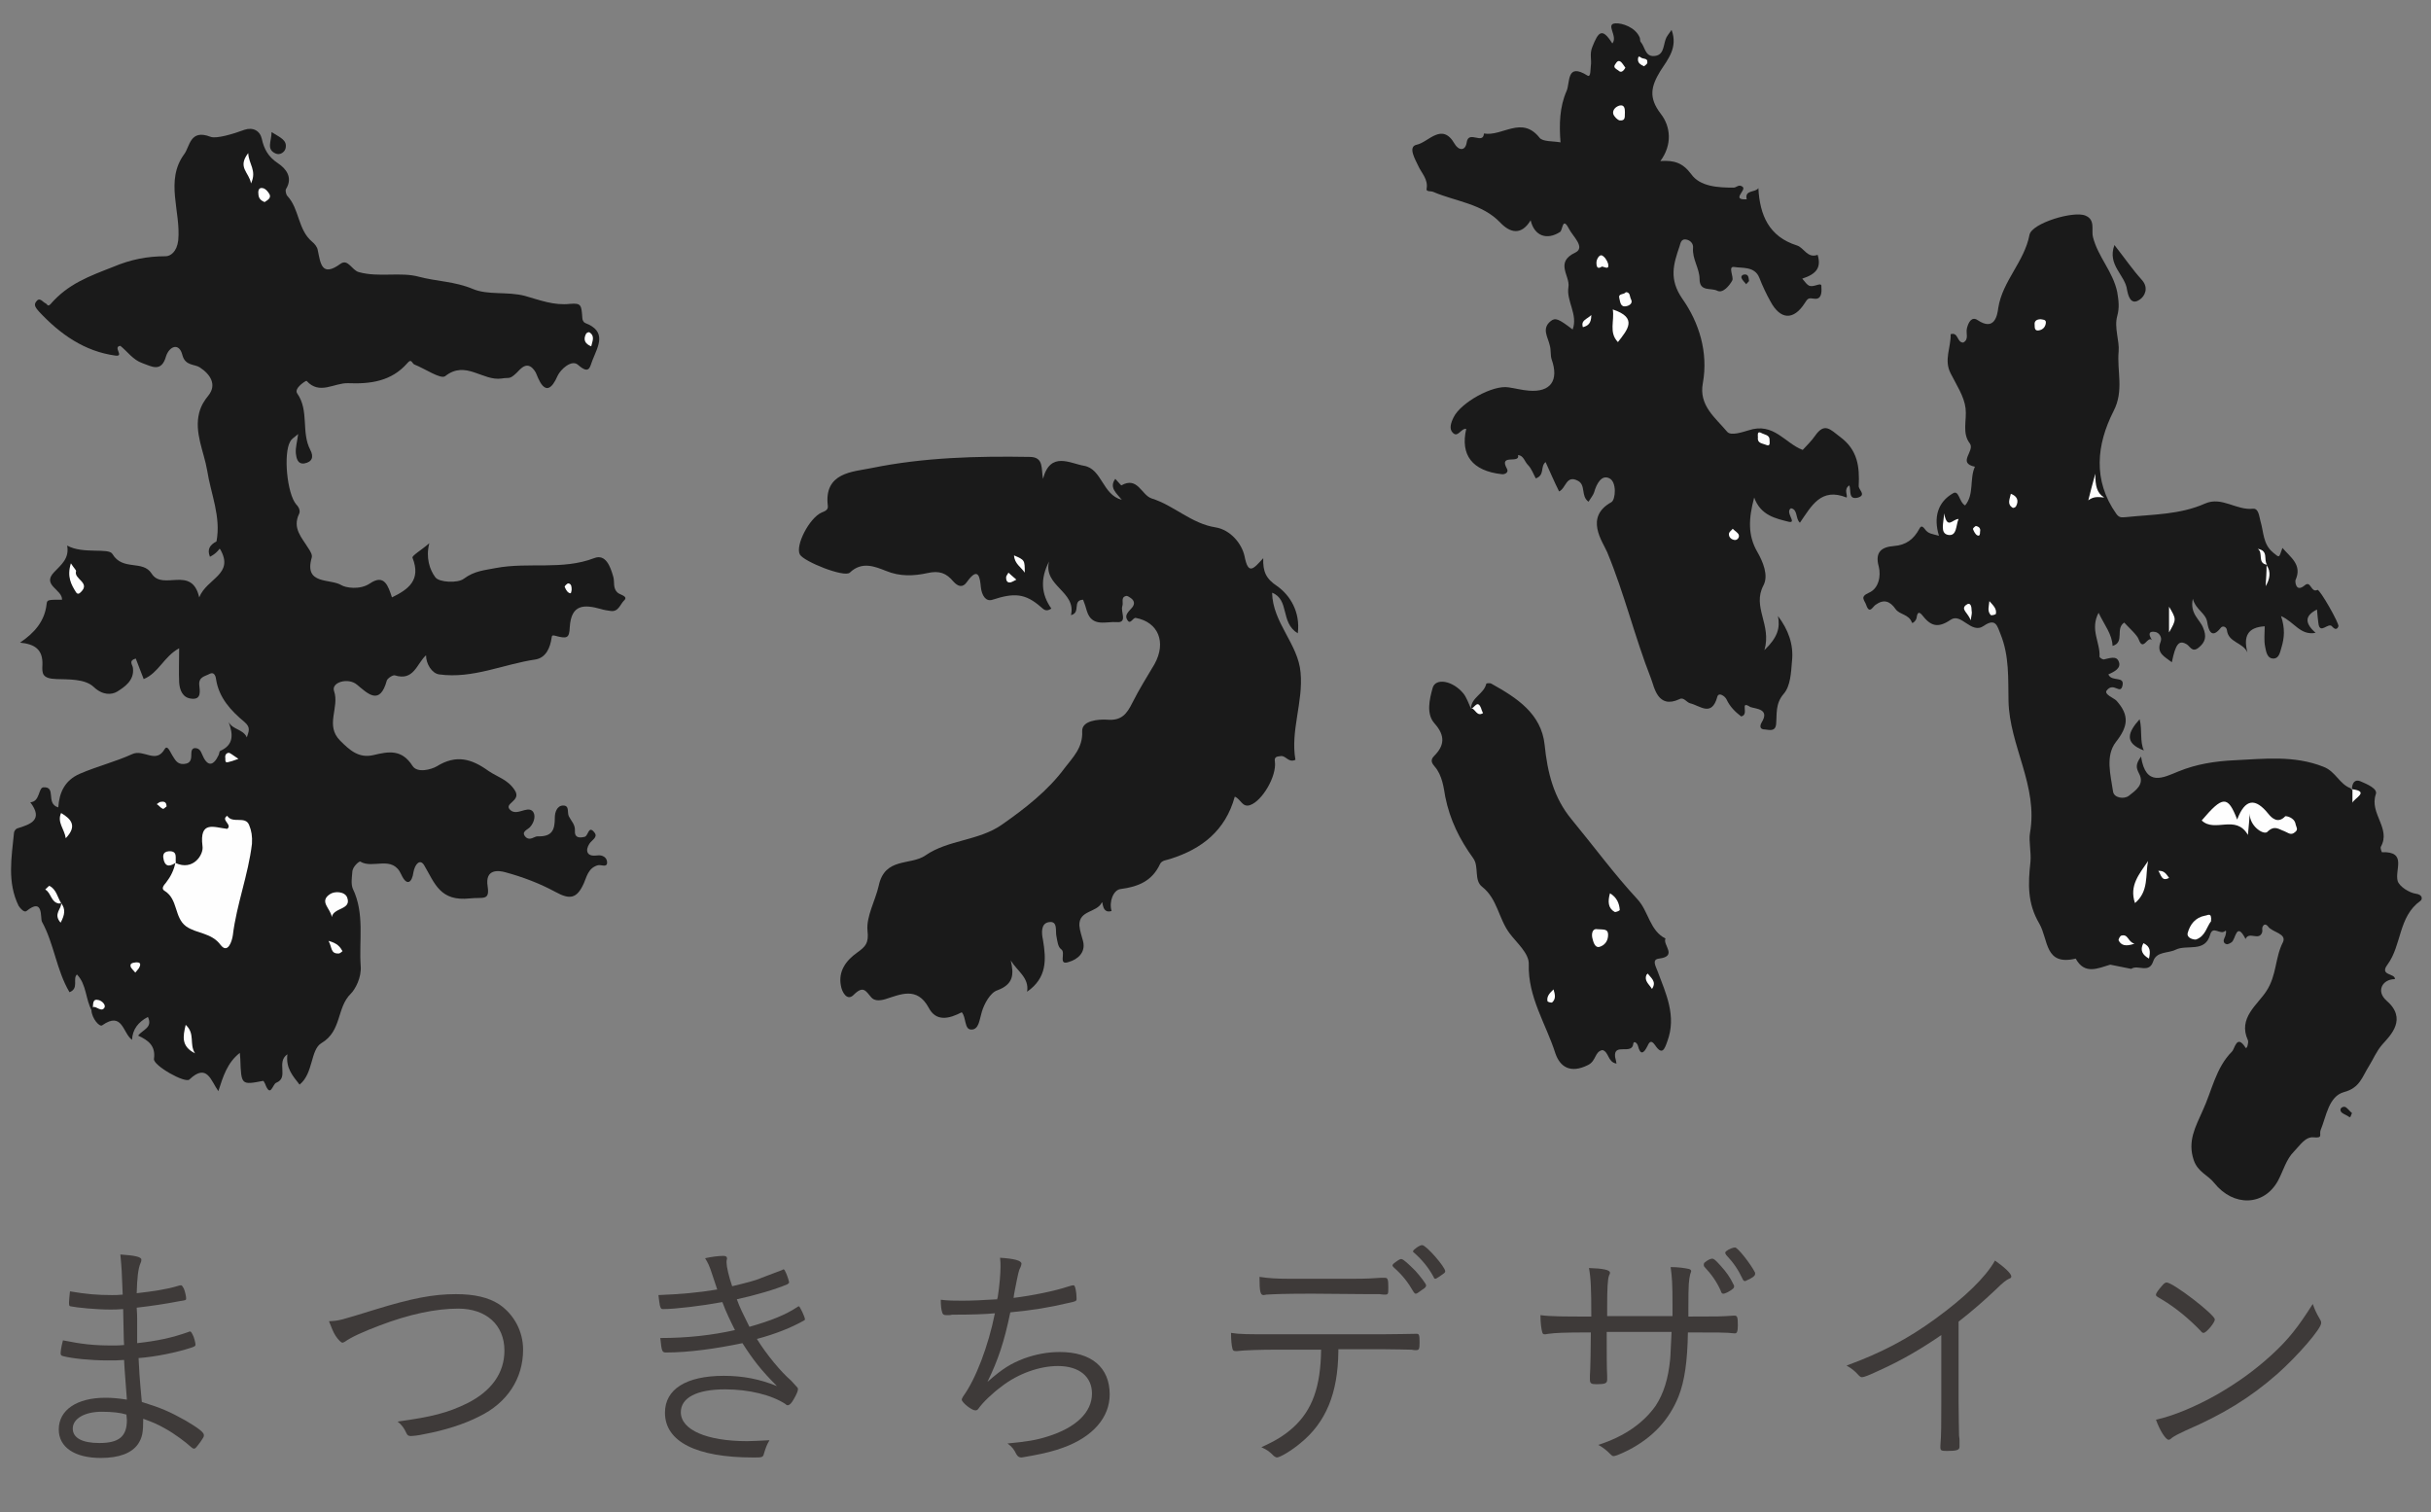 <svg xmlns="http://www.w3.org/2000/svg" xmlns:xlink="http://www.w3.org/1999/xlink" width="1000" zoomAndPan="magnify" viewBox="0 0 750 466.5" height="622" preserveAspectRatio="xMidYMid meet" version="1.2"><rect x="0" y="0" width="750" height="466.5" fill="#808080" stroke="none"/><g id="e6c3c6d24d"><path style=" stroke:none;fill-rule:nonzero;fill:#3e3a39;fill-opacity:1;" d="M 37.133 387.047 C 41.453 387.336 43.613 387.766 43.613 388.629 C 43.613 388.918 43.613 389.207 43.324 389.781 C 42.605 391.512 42.316 394.246 42.172 398.996 C 47.211 398.422 51.098 397.848 54.555 396.84 C 55.418 396.551 55.707 396.551 55.852 396.551 C 56.137 396.551 56.281 396.84 56.715 397.559 C 57.145 398.566 57.434 400.148 57.434 400.582 C 57.434 401.156 57.289 401.156 55.418 401.445 C 50.957 402.309 47.066 402.887 42.172 403.461 C 42.316 405.047 42.316 406.34 42.316 407.062 C 42.316 408.355 42.316 410.805 42.316 414.406 C 48.652 413.684 52.828 412.82 58.152 410.949 C 58.441 410.805 58.441 410.805 58.586 410.805 C 58.875 410.805 59.02 410.949 59.449 411.812 C 59.883 412.531 60.312 414.406 60.312 414.836 C 60.312 415.27 60.168 415.414 58.875 415.844 C 54.41 417.285 48.219 418.582 42.75 419.012 C 42.895 422.035 43.035 425.059 43.758 432.547 C 49.805 434.418 52.395 435.57 57.289 438.305 C 61.176 440.609 62.906 441.906 62.906 442.77 C 62.906 443.348 62.762 443.488 61.898 444.785 C 60.602 446.516 60.312 446.945 59.883 446.945 C 59.594 446.945 59.305 446.801 59.02 446.516 C 57.289 444.93 53.836 442.34 50.957 440.754 C 48.652 439.457 47.355 438.883 44.188 437.73 C 44.188 442.051 43.902 443.488 42.605 445.508 C 40.59 448.387 36.703 449.824 31.086 449.824 C 23.023 449.824 18.129 446.516 18.129 441.043 C 18.129 434.996 23.746 431.25 32.527 431.25 C 34.543 431.25 36.27 431.395 39.148 431.828 C 38.719 425.637 38.43 423.043 38.285 419.59 C 36.703 419.73 35.117 419.73 33.246 419.73 C 27.918 419.73 22.449 419.156 19.57 418.438 C 18.848 418.293 18.707 418.004 18.707 417.574 C 18.707 416.996 18.848 415.699 19.426 413.539 C 25.184 414.691 28.785 415.125 34.543 415.125 C 36.125 415.125 36.988 415.125 38.285 414.98 C 38.141 413.254 38.141 409.508 37.996 403.895 C 36.125 404.039 35.117 404.039 33.965 404.039 C 29.793 404.039 23.746 403.461 21.73 403.031 C 21.297 402.887 21.297 402.742 21.297 401.734 C 21.297 401.016 21.441 400.004 21.586 398.422 C 26.625 399.285 30.078 399.574 34.543 399.574 C 35.551 399.574 36.414 399.574 37.855 399.43 C 37.566 391.941 37.566 391.656 37.133 387.047 Z M 31.375 435.57 C 26.047 435.57 22.449 437.73 22.449 440.754 C 22.449 443.633 25.328 445.219 30.656 445.219 C 36.703 445.219 39.148 443.203 39.148 438.164 C 39.148 437.875 39.004 436.434 39.004 436.434 C 37.133 435.859 34.688 435.57 31.375 435.57 Z M 31.375 435.57 "/><path style=" stroke:none;fill-rule:nonzero;fill:#3e3a39;fill-opacity:1;" d="M 115.742 404.039 C 126.973 400.582 133.598 399.285 140.652 399.285 C 146.41 399.285 150.73 400.293 154.043 402.453 C 158.648 405.621 161.383 410.805 161.383 416.422 C 161.383 425.348 156.488 432.836 147.852 437.012 C 143.098 439.457 137.051 441.332 130.863 442.48 C 128.988 442.914 127.262 443.059 126.688 443.059 C 125.965 443.059 125.68 442.77 125.391 442.195 C 124.672 440.609 123.949 439.602 122.656 438.594 C 133.309 437.156 138.203 435.859 144.105 432.98 C 151.594 429.234 155.625 423.621 155.625 416.707 C 155.625 408.789 150.012 403.75 141.371 403.75 C 134.461 403.75 126.254 405.477 117.184 408.934 C 111.855 410.949 108.402 412.531 106.387 413.973 C 106.098 414.117 105.809 414.262 105.664 414.262 C 105.234 414.262 104.371 413.398 103.508 412.102 C 102.785 410.949 102.355 409.797 101.492 407.637 C 104.801 407.492 104.945 407.348 115.742 404.039 Z M 115.742 404.039 "/><path style=" stroke:none;fill-rule:nonzero;fill:#3e3a39;fill-opacity:1;" d="M 245.609 427.652 C 246.043 428.082 246.184 428.227 246.184 428.66 C 246.184 429.09 245.754 430.242 244.891 431.684 C 244.168 432.98 243.594 433.555 243.02 433.555 C 242.875 433.555 242.586 433.555 242.441 433.266 C 238.121 430.387 231.066 428.66 223.727 428.66 C 214.941 428.66 210.047 431.25 210.047 435.715 C 210.047 441.188 218.109 444.641 230.492 444.641 C 232.363 444.641 234.09 444.496 237.402 444.355 C 236.539 445.793 236.25 446.656 235.676 448.531 C 235.387 449.68 235.098 449.68 232.363 449.68 C 214.797 449.68 205.152 444.785 205.152 435.859 C 205.152 428.66 211.633 424.484 223.293 424.484 C 229.195 424.484 234.379 425.492 239.707 427.652 C 234.812 422.754 232.363 419.59 229.051 414.406 C 220.844 416.133 212.352 417.285 205.586 417.285 C 204.289 417.285 204.145 417.141 203.711 412.82 C 212.062 412.82 219.695 411.957 226.75 410.371 C 225.453 407.781 224.012 404.902 222.859 401.734 C 216.672 402.887 208.32 403.895 204.578 403.895 C 204 403.895 203.855 403.75 203.57 402.742 C 203.426 401.879 203.281 400.871 203.137 399.574 C 210.047 399.285 215.23 398.855 221.277 397.848 C 220.988 396.98 220.703 396.117 219.836 393.527 C 218.828 390.359 218.398 389.637 217.535 388.199 C 219.551 387.766 221.566 387.48 223.148 387.48 C 224.012 387.48 224.301 387.766 224.301 388.344 C 224.301 388.488 224.156 388.773 224.156 389.062 C 224.156 389.496 224.156 389.496 224.156 389.637 C 224.156 390.789 224.875 393.957 225.883 396.84 C 230.059 395.828 233.082 395.109 234.957 394.246 L 241.434 391.797 C 241.434 391.656 241.578 391.656 241.723 391.656 C 242.012 391.656 242.152 391.941 242.586 392.949 C 243.02 393.957 243.449 395.398 243.449 395.688 C 243.449 395.832 243.16 396.117 242.875 396.262 C 239.129 397.848 233.227 399.574 227.324 400.871 C 228.188 403.316 229.34 405.621 231.211 409.363 C 237.836 407.492 242.441 405.621 245.898 403.316 C 246.328 403.031 246.328 403.031 246.473 403.031 C 246.762 403.031 248.344 406.34 248.344 407.062 C 248.344 407.207 248.199 407.348 247.914 407.492 C 244.027 409.652 239.418 411.523 233.516 413.109 C 236.539 418.004 241.004 423.332 244.027 425.922 Z M 245.609 427.652 "/><path style=" stroke:none;fill-rule:nonzero;fill:#3e3a39;fill-opacity:1;" d="M 304.641 426.355 C 309.391 422.18 311.836 420.738 315.867 419.156 C 319.469 417.859 323.066 417.141 326.953 417.141 C 336.746 417.141 342.359 421.891 342.359 430.242 C 342.359 437.297 337.176 443.348 327.961 446.656 C 325.227 447.664 322.348 448.387 318.461 449.105 C 315.867 449.539 315.438 449.68 315.148 449.68 C 314.43 449.68 313.996 449.395 313.566 448.672 C 312.844 447.234 312.27 446.371 310.828 445.363 C 316.734 444.785 319.613 444.355 323.211 443.203 C 331.992 440.465 336.891 435.715 336.891 429.957 C 336.891 424.773 333 421.461 326.379 421.461 C 320.766 421.461 314.141 423.762 308.957 427.797 C 306.223 429.812 303.199 432.691 301.902 434.562 C 301.617 434.996 301.328 435.141 300.895 435.141 C 299.742 435.141 296.719 432.691 296.719 431.828 C 296.719 431.539 296.863 431.395 297.152 430.82 C 301.039 425.492 304.926 415.27 306.941 405.188 C 303.918 405.477 300.031 405.621 293.695 405.621 C 293.266 405.766 292.832 405.766 292.402 405.766 C 292.258 405.766 292.113 405.766 291.969 405.766 C 291.105 405.766 290.816 405.477 290.672 404.902 C 290.387 404.039 290.242 402.742 290.242 401.016 C 292.547 401.301 294.562 401.301 296.863 401.301 C 299.887 401.301 302.91 401.156 307.664 400.871 C 307.664 400.582 307.664 400.582 307.805 400.293 C 308.383 396.695 308.672 392.949 308.672 390.789 C 308.672 389.781 308.672 389.352 308.527 388.055 C 312.988 388.344 315.148 388.918 315.148 389.926 C 315.148 390.215 315.004 390.504 314.859 390.934 C 314.285 391.941 314.141 392.805 313.133 397.848 C 312.844 399.141 312.844 399.574 312.703 400.438 C 318.605 399.719 325.516 398.277 329.402 396.98 C 330.699 396.551 330.988 396.551 331.273 396.551 C 331.707 396.551 332.137 398.711 332.137 400.582 C 332.137 401.445 332.137 401.445 329.547 402.023 C 323.355 403.461 319.035 404.18 311.695 404.902 C 309.82 413.973 307.949 419.59 304.641 426.355 Z M 304.641 426.355 "/><path style=" stroke:none;fill-rule:nonzero;fill:#3e3a39;fill-opacity:1;" d="M 392.895 416.422 C 389.582 416.422 383.68 416.562 381.664 416.852 C 381.52 416.852 381.234 416.852 381.234 416.852 C 380.656 416.852 380.371 416.707 380.227 416.133 C 379.938 414.98 379.793 413.398 379.793 411.238 C 382.387 411.668 384.977 411.668 392.75 411.668 L 426.008 411.668 C 430.473 411.668 435.512 411.523 436.664 411.523 C 436.809 411.523 436.953 411.523 437.094 411.523 C 437.816 411.523 437.961 411.957 437.961 414.117 C 437.961 416.277 437.816 416.562 436.809 416.562 C 436.52 416.562 436.086 416.562 435.512 416.422 C 434.215 416.422 430.473 416.277 426.441 416.277 L 412.906 416.277 C 412.906 416.562 412.906 416.562 412.906 416.996 C 412.766 429.957 409.02 438.883 401.246 445.219 C 398.512 447.523 394.91 449.68 393.902 449.68 C 393.758 449.68 393.473 449.539 393.039 449.25 C 391.598 447.809 391.023 447.379 389.152 446.512 C 393.902 444.355 396.352 442.77 399.086 440.32 C 404.844 434.996 407.438 427.938 407.582 416.422 Z M 422.266 399.285 C 421.402 399.285 407.148 399.141 404.844 399.141 C 396.496 399.141 393.039 399.285 390.734 399.43 C 390.016 399.574 389.871 399.574 389.871 399.574 C 388.863 399.574 388.574 398.711 388.574 393.957 C 391.457 394.391 393.902 394.535 397.504 394.535 L 418.09 394.535 C 421.258 394.535 424.426 394.391 425.867 394.246 C 426.73 394.246 427.16 394.246 427.305 394.246 C 428.168 394.246 428.312 394.824 428.312 397.27 C 428.312 399.285 428.312 399.43 427.16 399.43 C 427.016 399.43 426.73 399.43 425.578 399.285 Z M 430.039 389.781 C 430.184 389.641 430.473 389.496 430.617 389.352 C 431.625 388.629 432.055 388.344 432.488 388.488 C 433.062 388.629 434.504 389.926 436.664 392.086 C 438.102 393.672 439.977 396.117 439.977 396.551 C 439.977 396.98 439.832 397.27 438.68 397.988 C 437.527 398.855 437.094 399.141 436.809 399.141 C 436.52 399.141 436.375 398.996 436.086 398.566 C 434.359 395.543 432.633 393.383 430.039 391.078 C 429.754 390.789 429.609 390.648 429.609 390.359 C 429.609 390.215 429.754 390.07 430.039 389.781 Z M 438.824 384.168 C 440.117 384.312 445.879 390.934 445.879 392.23 C 445.879 392.664 445.59 392.805 444.148 393.812 C 443.285 394.391 443 394.535 442.855 394.535 C 442.566 394.535 442.422 394.391 442.277 393.957 C 440.695 391.078 438.824 388.773 436.23 386.473 C 435.945 386.328 435.945 386.184 435.945 386.039 C 435.945 385.605 438.102 384.023 438.824 384.168 Z M 438.824 384.168 "/><path style=" stroke:none;fill-rule:nonzero;fill:#3e3a39;fill-opacity:1;" d="M 515.992 406.055 C 515.992 404.902 515.992 404.039 515.992 402.453 C 515.992 396.117 515.852 394.102 515.418 390.934 C 517.723 390.934 519.738 391.223 521.031 391.512 C 521.609 391.656 521.754 391.941 521.754 392.23 C 521.754 392.375 521.609 392.664 521.465 393.094 C 521.031 394.965 520.891 396.117 520.891 403.316 L 520.891 406.195 C 530.68 406.195 530.68 406.195 534.855 405.91 C 534.855 405.91 535 405.91 535.141 405.91 C 536.008 405.91 536.148 406.484 536.148 408.934 C 536.148 410.805 535.863 411.379 535.285 411.379 C 535.141 411.379 535 411.379 535 411.379 C 532.695 411.094 529.961 411.094 520.746 411.094 C 520.602 420.02 519.738 426.066 517.867 430.82 C 514.984 438.02 509.945 443.488 502.461 447.379 C 500.445 448.387 498.43 449.25 497.852 449.25 C 497.422 449.25 497.277 449.105 496.844 448.672 C 495.691 447.523 494.684 446.656 493.102 445.793 C 501.164 443.203 507.066 439.027 510.809 433.699 C 513.258 429.953 514.699 425.348 515.273 419.301 C 515.418 417.859 515.418 415.844 515.707 410.949 C 512.684 410.949 509.66 410.949 505.34 410.949 C 500.73 410.949 497.566 410.949 495.691 410.949 C 495.691 417.43 495.691 421.891 495.836 424.484 C 495.836 424.914 495.836 425.348 495.836 425.637 C 495.836 426.789 495.262 427.074 492.527 427.074 C 490.797 427.074 490.512 426.789 490.512 425.492 C 490.512 425.203 490.512 424.914 490.512 424.34 C 490.652 423.332 490.797 414.547 490.797 411.094 C 482.016 411.094 480 411.238 477.695 411.523 C 476.977 411.668 476.688 411.668 476.543 411.668 C 476.113 411.668 475.969 411.523 475.824 411.094 C 475.535 410.086 475.25 408.211 475.25 405.766 C 478.418 406.195 482.449 406.195 490.941 406.195 C 490.941 397.414 490.797 394.391 490.223 391.223 C 494.543 391.367 496.699 391.797 496.699 392.664 C 496.699 392.949 496.699 392.949 496.414 393.527 C 495.98 394.68 495.836 397.703 495.836 403.027 L 495.836 404.758 C 495.836 405.047 495.836 405.477 495.836 406.055 Z M 535 396.84 C 535 396.98 535 397.27 534.711 397.559 C 533.703 398.422 532.262 399.141 531.688 399.141 C 531.254 399.141 531.109 398.996 530.824 398.133 C 529.672 395.543 528.086 393.238 525.785 390.789 C 525.641 390.504 525.641 390.359 525.641 390.215 C 525.641 390.07 525.641 389.926 525.785 389.637 C 526.793 388.773 527.656 388.344 528.23 388.344 C 528.809 388.344 529.238 388.773 530.824 390.504 C 532.551 392.375 533.848 394.246 534.711 396.117 C 535 396.551 535 396.695 535 396.84 Z M 541.477 393.094 C 541.477 393.672 540.469 394.391 538.742 395.109 C 538.598 395.254 538.453 395.254 538.309 395.254 C 538.023 395.254 537.734 394.965 537.59 394.535 C 536.293 391.797 534.855 389.637 532.551 387.191 C 532.262 386.758 532.262 386.613 532.262 386.473 C 532.262 386.328 532.406 386.184 532.551 386.039 C 533.414 385.32 534.711 384.887 535.285 384.887 C 536.148 384.887 540.18 390.07 541.477 392.664 C 541.477 392.805 541.477 392.949 541.477 393.094 Z M 541.477 393.094 "/><path style=" stroke:none;fill-rule:nonzero;fill:#3e3a39;fill-opacity:1;" d="M 599.066 411.812 C 593.02 415.988 586.684 419.73 579.918 422.754 C 576.605 424.34 575.023 424.914 574.449 424.914 C 574.16 424.914 573.871 424.773 573.441 424.34 C 572.289 423.043 571.426 422.324 569.695 421.316 C 580.352 417.43 588.559 413.109 597.051 406.918 C 605.977 400.438 612.602 394.102 615.48 388.918 C 618.359 390.934 620.52 392.949 620.52 393.812 C 620.52 394.102 620.375 394.391 619.801 394.535 C 618.934 394.965 617.926 395.688 615.91 397.703 C 611.449 401.879 609.145 403.895 604.25 407.781 L 604.25 432.402 C 604.25 436.723 604.395 441.043 604.395 442.914 C 604.539 443.777 604.539 444.211 604.539 444.355 C 604.539 445.074 604.539 445.504 604.539 445.648 C 604.539 445.938 604.539 446.227 604.539 446.371 C 604.539 447.379 603.676 447.664 600.652 447.664 C 598.922 447.664 598.637 447.523 598.637 446.516 C 598.637 446.371 598.637 446.227 598.637 446.082 C 598.922 442.77 598.922 439.027 598.922 432.547 L 598.922 411.812 Z M 599.066 411.812 "/><path style=" stroke:none;fill-rule:nonzero;fill:#3e3a39;fill-opacity:1;" d="M 679.836 411.238 C 679.551 411.238 679.262 411.094 678.973 410.66 C 675.66 407.207 671.484 403.605 666.879 400.871 C 665.152 399.863 665.152 399.863 665.152 399.43 C 665.152 398.996 665.871 397.988 667.023 396.695 C 667.598 395.973 668.031 395.688 668.461 395.688 C 670.621 395.828 683.293 405.621 683.293 407.062 C 683.438 407.926 680.699 411.238 679.836 411.238 Z M 715.832 407.207 C 716.117 407.637 716.117 407.926 716.117 408.215 C 716.117 409.941 708.918 418.293 702.586 423.906 C 694.234 431.25 685.738 436.434 674.367 441.332 C 672.207 442.34 671.055 442.914 670.047 443.633 C 669.613 444.066 669.328 444.211 669.039 444.211 C 668.176 444.211 666.305 441.332 665.152 438.02 C 670.477 436.867 677.391 433.988 684.012 430.242 C 690.492 426.5 695.816 422.613 700.855 418.004 C 706.039 413.254 709.062 409.363 713.527 402.309 C 714.102 403.895 714.391 404.758 715.832 407.207 Z M 715.832 407.207 "/><path style=" stroke:none;fill-rule:nonzero;fill:#1a1a1a;fill-opacity:1;" d="M 66.793 167.035 C 68.23 159.402 65.066 152.492 63.914 145.148 C 62.906 139.246 59.883 133.484 61.465 127.293 C 62.043 125.133 63.051 123.551 64.344 121.965 C 66.938 118.656 64.922 115.488 61.609 113.328 C 60.027 112.32 57.145 112.895 56.281 109.582 C 55.273 105.551 52.25 106.848 51.242 109.871 C 49.805 115.055 46.781 113.039 43.902 112.031 C 41.02 111.023 39.293 108.43 37.133 106.703 C 34.688 106.992 38.43 110.016 35.695 109.727 C 26.047 108.43 18.562 103.105 12.082 96.191 C 11.074 95.039 10.355 94.176 11.074 93.168 C 12.227 91.441 13.09 93.168 14.098 93.602 C 14.531 93.746 14.672 94.754 15.539 93.887 C 21.008 87.555 27.488 85.25 34.832 82.371 C 40.301 80.066 45.34 79.059 51.098 79.059 C 52.539 79.059 54.555 77.762 54.988 74.164 C 55.852 65.234 50.812 55.73 56.859 47.523 C 58.586 45.223 58.586 39.75 64.922 42.195 C 66.648 42.918 71.977 41.332 75.43 40.039 C 78.023 39.172 80.184 40.324 80.758 42.773 C 81.477 46.086 82.773 48.387 85.797 50.402 C 87.957 51.844 90.547 54.578 88.246 58.324 C 87.957 58.754 88.246 60.051 88.676 60.484 C 92.422 64.516 91.844 70.852 96.309 74.594 C 97.027 75.172 97.891 76.18 98.035 77.188 C 98.898 81.219 99.188 85.68 105.09 81.363 C 107.395 79.777 108.547 83.379 110.703 83.953 C 116.895 85.68 123.52 83.809 129.277 85.395 C 134.75 86.832 140.363 86.832 145.836 89.137 C 150.586 91.152 156.488 89.855 161.961 91.297 C 166.566 92.594 170.887 94.32 175.926 93.746 C 179.379 93.457 179.379 94.176 179.668 98.207 C 179.668 98.785 180.102 99.504 180.531 99.648 C 187.301 102.238 184.562 106.703 182.836 111.023 C 181.973 113.039 181.973 115.773 178.371 112.605 C 176.355 110.734 172.902 114.047 172.039 115.918 C 168.293 124.559 165.848 115.918 165.27 114.91 C 162.824 110.734 160.52 113.902 159.367 115.055 C 157.066 117.215 157.207 116.352 154.762 116.781 C 148.859 117.645 143.676 111.023 137.34 116.062 C 135.902 117.07 131.148 113.758 127.84 112.461 C 127.117 112.176 126.973 110.445 125.68 112.031 C 120.781 117.645 114.305 118.512 107.395 118.223 C 103.074 118.078 98.609 121.965 94.578 117.504 C 94.438 117.359 90.547 119.805 91.699 121.391 C 95.445 126.719 92.852 133.34 95.73 138.812 C 96.883 140.973 96.309 142.555 93.859 142.988 C 91.699 143.277 91.414 141.117 91.27 139.82 C 91.125 138.094 91.699 136.223 91.988 133.918 C 90.836 134.926 89.973 135.355 89.539 136.223 C 87.383 139.82 88.531 152.348 91.414 155.66 C 92.277 156.523 92.707 157.676 92.277 158.539 C 90.117 163.004 93.141 165.883 95.156 169.195 C 95.73 170.059 96.453 171.211 96.164 172.074 C 93.715 180.57 101.922 178.41 105.379 180.57 C 106.531 181.289 110.992 182.152 114.16 179.992 C 118.625 176.969 119.773 180.855 120.926 184.312 C 125.965 181.863 129.996 178.984 127.262 172.074 C 126.973 171.496 130.141 169.625 132.445 167.609 C 131.293 172.074 132.59 175.816 134.316 178.121 C 135.469 179.703 141.227 179.992 143.098 178.555 C 146.41 176.105 149.434 175.961 153.035 175.242 C 163.113 173.371 173.477 175.961 183.27 172.219 C 186.867 170.777 188.309 174.809 189.172 177.832 C 189.746 179.562 188.883 181.578 190.754 183.016 C 191.617 183.594 193.922 184.023 192.484 185.32 C 191.332 186.473 190.754 188.922 188.309 188.488 C 187.301 188.344 186.293 188.199 185.43 187.914 C 180.246 186.473 176.215 186.328 175.781 193.527 C 175.637 196.984 174.918 197.129 171.176 196.121 C 170.023 195.832 170.309 196.551 170.168 196.84 C 169.734 199.863 168.438 202.887 165.27 203.461 C 155.336 204.902 145.836 209.512 135.469 208.07 C 133.309 207.781 131.438 204.902 131.438 202.168 C 128.559 204.758 127.695 210.23 121.793 208.359 C 121.215 208.215 119.633 209.223 119.344 209.941 C 117.184 217.863 113.441 213.973 110.129 211.238 C 107.395 208.934 102.066 210.52 103.074 213.254 C 104.801 218.293 100.195 223.766 104.945 228.516 C 107.969 231.539 110.703 233.988 115.168 232.98 C 119.918 231.828 123.949 231.109 127.262 236.293 C 128.703 238.598 133.02 237.445 134.75 236.438 C 140.797 232.691 145.547 234.133 150.73 237.875 C 153.465 239.746 156.633 240.469 158.793 243.781 C 161.098 247.234 155.051 247.812 157.496 249.973 C 159.512 251.699 162.391 248.82 164.121 250.113 C 165.414 251.121 164.984 253.57 163.543 255.156 C 162.824 256.02 160.52 256.594 162.246 258.32 C 163.543 259.473 164.84 258.035 165.848 258.035 C 170.453 258.18 171.176 256.02 171.176 252.129 C 171.176 250.836 171.75 248.531 173.766 248.531 C 175.781 248.531 174.918 250.691 175.492 251.844 C 176.215 253.281 177.508 254.434 177.367 256.305 C 177.223 258.465 178.66 258.609 180.391 258.18 C 181.539 257.891 181.539 254.434 183.414 256.883 C 184.562 258.32 182.547 259.188 181.828 260.336 C 180.531 262.355 180.965 264.371 184.133 263.938 C 186.004 263.648 187.301 264.656 187.301 266.098 C 187.301 267.824 185.43 266.672 184.422 266.961 C 181.398 267.824 180.965 270.703 180.102 272.578 C 177.941 277.328 175.781 277.617 171.32 275.168 C 166.566 272.578 161.238 270.562 155.914 269.121 C 153.898 268.547 149.578 267.969 150.441 273.441 C 151.16 278.047 149.004 276.754 144.973 277.184 C 135.758 278.191 134.172 272.578 130.863 266.961 C 129.566 264.801 127.98 266.672 127.551 269.121 C 127.117 272.289 125.535 273.586 123.809 269.84 C 121.07 263.648 115.023 268.258 111.137 265.809 C 110.848 265.664 108.688 267.395 108.688 269.121 C 108.547 270.848 108.258 272.723 108.832 274.16 C 112.578 281.938 110.703 290.145 111.281 298.062 C 111.57 301.664 109.555 305.262 108.258 306.559 C 103.793 310.879 105.523 318.078 99.188 321.82 C 95.73 323.836 96.738 331.18 92.422 334.637 C 90.406 332.043 88.102 329.598 88.676 325.277 C 85.078 327.723 89.254 332.477 85.223 334.059 C 84.07 334.492 83.492 338.953 81.766 334.348 C 81.621 334.059 81.336 333.484 81.191 333.484 C 74.422 334.781 74.422 334.781 74.137 326.715 C 74.137 326.141 73.992 325.422 73.992 324.844 C 70.105 327.867 68.809 332.188 67.367 336.652 C 65.066 333.484 63.914 327.867 58.441 333.051 C 57.145 334.348 47.211 328.73 47.5 326.715 C 48.074 322.684 45.773 320.957 42.605 319.516 C 44.043 317.645 47.211 317.07 45.629 313.758 C 42.605 315.34 40.879 317.645 40.734 320.812 C 37.855 318.797 37.855 311.887 31.52 316.348 C 30.656 316.926 28.352 314.188 28.207 311.742 L 28.641 311.453 L 28.352 311.887 C 26.336 308.285 26.77 303.82 23.746 300.652 C 22.305 301.949 24.465 304.973 21.441 306.125 C 17.41 299.359 16.691 291.152 12.945 284.383 C 12.371 283.23 13.523 276.754 8.195 281.07 C 7.477 281.648 6.324 280.352 5.746 279.488 C 2.148 272.145 3.586 264.512 4.309 257.027 C 4.309 256.449 4.883 255.73 5.316 255.586 C 9.637 254.289 13.379 252.852 9.348 247.523 C 12.371 247.379 11.793 243.059 13.379 242.914 C 17.555 242.629 13.953 247.953 17.984 249.105 C 18.273 244.5 20 240.754 24.609 238.738 C 29.934 236.438 35.695 234.996 40.734 232.691 C 44.332 230.965 48.074 235.859 50.812 231.109 C 51.676 229.668 52.539 232.117 53.113 232.98 C 53.98 234.277 54.555 235.859 56.715 235.715 C 58.875 235.57 59.02 234.277 59.02 232.691 C 59.02 231.828 59.16 230.82 60.168 230.82 C 61.32 230.82 61.898 231.539 62.328 232.691 C 63.914 236.578 65.785 236.578 67.512 232.836 C 67.656 232.402 67.656 231.828 67.945 231.684 C 72.121 229.812 71.977 226.645 70.535 222.758 C 71.832 225.203 75 224.918 76.152 227.508 C 76.727 225.637 77.445 224.484 75.43 222.758 C 71.258 219.301 67.512 215.27 66.648 209.512 C 66.504 208.359 65.93 207.207 64.633 207.926 C 63.336 208.645 61.32 208.789 61.465 211.238 C 61.609 212.965 62.328 215.988 59.02 215.559 C 56.281 215.27 55.418 212.82 55.273 210.52 C 55.129 207.352 55.273 204.184 55.273 200.008 C 50.523 202.598 48.941 207.637 44.332 209.512 C 43.613 207.781 42.75 205.336 41.887 203.176 C 39.438 203.895 41.02 205.191 41.02 206.199 C 41.453 209.941 38.43 211.957 36.125 213.398 C 34.398 214.406 31.664 214.551 28.926 211.957 C 26.191 209.367 21.008 209.652 17.41 209.512 C 12.945 209.367 12.945 207.781 13.09 205.047 C 13.234 200.438 10.785 198.711 6.18 198.277 C 10.645 195.254 13.809 191.656 14.387 186.328 C 14.531 185.031 14.816 185.031 19.137 185.031 C 19.281 181.863 12.801 180.57 16.691 176.535 C 18.848 174.234 21.441 172.359 20.723 168.328 C 25.617 171.066 33.535 168.906 34.688 170.922 C 37.855 176.25 44.043 172.648 46.781 176.969 C 50.234 182.441 59.16 174.234 61.465 184.312 C 63.77 178.41 72.406 177.258 67.945 169.48 C 66.938 168.762 66.504 168.328 66.793 167.035 Z M 66.793 167.035 "/><path style=" stroke:none;fill-rule:nonzero;fill:#1a1a1a;fill-opacity:1;" d="M 725.621 243.492 C 725.621 241.621 726.484 240.324 728.211 241.043 C 730.227 241.906 733.684 243.348 732.965 245.074 C 730.949 250.98 737.715 255.586 734.547 261.203 C 734.258 261.633 734.836 262.93 734.836 262.93 C 742.754 262.641 738.723 268.402 739.73 271.855 C 740.305 273.586 743.328 275.457 745.344 275.746 C 747.504 276.031 747.359 277.473 746.785 277.906 C 739.875 282.801 741.027 291.582 736.562 297.629 C 733.973 301.086 739.012 300.223 738.867 302.094 C 734.98 302.094 732.965 305.84 736.273 308.719 C 742.754 314.332 737.57 319.371 734.98 322.254 C 733.109 324.414 732.242 326.715 730.805 329.02 C 728.789 332.188 728.066 335.645 723.172 336.938 C 718.422 338.234 717.703 344.426 715.973 348.602 C 715.398 350.043 716.84 351.195 713.816 350.906 C 711.223 350.617 709.496 353.496 707.77 355.227 C 705.32 357.672 704.457 361.129 702.871 364.152 C 698.555 372.215 689.051 372.359 683.148 365.016 C 681.277 362.57 678.109 361.707 676.812 357.961 C 674.797 352.059 677.391 347.594 679.547 342.699 C 682.43 336.508 683.582 329.453 688.621 324.414 C 689.484 323.547 690.059 318.941 692.793 323.262 C 693.227 323.836 693.801 321.531 693.516 320.957 C 690.348 314.047 696.539 310.012 699.273 305.695 C 702.441 300.797 701.863 295.473 704.312 290.719 C 705.609 287.984 701 287.695 699.707 285.824 C 699.129 285.105 698.41 284.961 697.977 286.113 C 697.832 286.688 698.121 287.266 697.832 287.84 C 696.824 290.289 693.801 287.266 692.793 289.711 C 689.914 284.098 689.77 289.855 688.477 290.719 C 688.043 291.008 687.324 291.438 686.891 291.297 C 685.883 291.008 685.883 290.145 686.316 289.281 C 686.746 288.559 687.035 286.688 686.461 287.266 C 684.875 288.559 682.715 285.391 681.852 288.414 C 680.27 294.031 674.652 291.297 671.199 293.023 C 668.895 294.176 665.297 293.457 664.289 296.621 C 662.992 300.512 659.535 297.488 657.52 298.926 L 651.043 297.629 C 647.156 298.781 643.125 300.797 640.387 295.758 C 630.742 298.062 632.039 290 629.156 284.961 C 625.414 278.625 625.703 272.578 626.422 265.953 C 626.711 262.93 625.848 259.473 626.277 257.027 C 628.871 242.484 619.941 230.102 619.656 216.277 C 619.512 209.367 619.941 202.457 617.207 195.688 C 616.199 193.238 615.77 190.504 612.023 193.098 C 608.137 195.832 605.113 188.922 601.801 191.223 C 597.77 193.961 595.613 193.098 593.02 189.785 C 591.723 188.199 591.438 189.641 591.293 190.648 C 591.148 191.512 589.996 192.52 589.852 192.09 C 588.988 189.496 585.965 189.641 584.812 187.914 C 583.086 185.465 581.215 184.746 578.621 186.617 C 577.758 187.191 576.75 189.641 575.742 186.617 C 575.168 185.031 573.727 184.168 576.605 182.871 C 579.629 181.578 580.352 177.688 579.629 174.809 C 578.336 170.203 580.637 168.762 584.238 168.473 C 588.125 168.188 590.43 166.312 592.156 163.148 C 592.59 162.281 593.02 162.141 593.883 163.289 C 594.891 164.73 596.188 164.73 598.203 165.305 C 596.477 159.691 597.77 154.938 602.523 152.203 C 604.395 151.051 604.395 154.938 606.266 155.945 C 609.145 152.492 607.562 147.738 609.289 143.996 C 603.676 142.844 609.434 139.102 607.707 136.797 C 605.258 133.629 606.84 129.598 606.41 125.996 C 605.977 122.254 603.531 118.656 601.801 115.199 C 599.645 111.023 601.945 107.137 601.801 103.105 C 604.25 102.383 603.676 105.695 605.691 105.695 C 607.562 104.688 606.41 102.816 606.84 101.23 C 607.273 99.504 608.281 97.488 610.152 98.785 C 615.336 102.238 616.199 97.344 616.488 95.039 C 617.785 86.688 624.551 80.785 626.133 72.434 C 626.855 68.836 639.812 64.945 643.41 66.531 C 646.578 67.828 645.141 71.137 645.715 73.156 C 647.297 79.348 651.906 83.809 653.203 90.145 C 653.633 92.738 653.922 94.895 653.203 97.488 C 652.195 101.09 653.922 105.121 653.633 108.43 C 653.059 114.48 655.359 120.527 652.051 126.863 C 646.867 137.086 645.57 148.172 652.914 158.539 C 653.777 159.691 654.352 159.691 655.938 159.547 C 664.145 158.684 672.492 158.828 680.27 155.371 C 685.453 153.066 689.914 157.531 695.098 156.957 C 696.824 156.812 696.969 159.258 697.402 160.844 C 698.41 164.156 698.121 167.898 701.289 170.488 C 703.305 172.074 703.016 172.363 704.168 169.051 C 706.617 171.93 710.359 174.234 708.199 178.984 C 708.055 179.273 708.199 183.016 711.078 180.57 C 712.949 178.984 712.949 183.016 714.965 182.008 C 715.688 181.723 721.734 192.375 721.445 193.238 C 720.871 194.68 720.004 193.816 719.574 193.383 C 718.422 191.656 715.688 196.121 715.254 192.23 C 715.109 191.082 714.965 189.785 714.824 188.055 C 710.504 190.215 711.512 192.664 714.391 195.254 C 709.641 196.121 707.91 191.945 703.738 190.074 C 705.031 193.961 704.746 196.84 703.879 199.719 C 703.449 201.16 703.16 203.031 701.578 203.176 C 699.418 203.32 699.129 201.016 698.84 199.574 C 698.41 197.559 698.699 195.398 698.699 193.238 C 693.371 193.527 692.074 196.406 693.371 201.305 C 691.93 198.137 687.469 198.281 687.035 194.391 C 686.891 193.383 685.738 192.953 685.164 193.672 C 682.141 197.559 681.277 193.961 680.988 192.09 C 680.555 189.062 677.531 188.344 676.523 184.746 C 675.516 189.352 678.684 191.082 679.691 193.672 C 680.844 196.406 680.414 198.137 678.254 199.863 C 676.238 201.449 675.66 199.289 674.508 198.711 C 672.207 197.414 671.199 198.711 670.047 204.328 C 667.887 202.598 665.152 201.59 666.59 197.992 C 667.168 196.551 666.016 195.113 664.863 194.969 C 661.406 194.391 664.43 198.137 664 197.559 C 662.559 195.832 661.266 201.305 659.824 197.273 C 659.391 195.977 656.945 193.816 655.359 192.09 C 652.48 193.961 655.648 198.137 651.762 199.289 C 651.617 195.688 649.312 192.953 647.441 189.062 C 644.707 194.246 648.02 198.281 647.73 202.598 C 647.73 202.887 648.594 203.465 649.027 203.465 C 650.609 203.176 652.914 202.168 653.633 204.039 C 654.641 206.199 652.051 207.352 650.465 208.07 C 651.473 210.52 655.648 208.359 654.785 211.672 C 654.066 214.406 652.051 210.23 649.891 213.109 C 649.172 214.262 652.195 215.414 652.914 216.133 C 657.09 220.742 656.512 224.199 652.77 228.949 C 649.457 233.27 651.188 239.172 651.906 244.211 C 652.195 246.227 655.359 246.66 656.801 245.508 C 658.816 243.922 661.695 242.051 659.969 238.738 C 659.105 237.012 658.672 236.004 660.543 233.414 C 661.984 242.914 667.453 239.891 672.062 238.02 C 677.676 235.715 683.438 234.852 689.34 234.562 C 698.555 234.133 707.77 232.98 716.84 236.582 C 720.582 238.02 721.734 241.906 725.188 243.203 C 725.621 243.922 725.043 242.773 725.477 243.637 C 726.051 243.922 725.91 243.781 725.621 243.492 Z M 725.621 243.492 "/><path style=" stroke:none;fill-rule:nonzero;fill:#1a1a1a;fill-opacity:1;" d="M 400.383 195.398 C 394.91 192.09 397.934 185.031 392.465 182.871 C 392.605 192.086 400.527 198.711 401.246 207.496 C 402.109 216.566 398.078 225.492 399.66 234.422 C 397.504 235.43 396.781 233.125 395.199 233.27 C 394.047 233.414 393.039 233.414 393.328 234.996 C 393.902 239.461 389.441 247.09 385.695 248.387 C 383.25 249.25 382.816 246.516 380.945 245.797 C 378.066 256.305 370.723 261.922 361.223 264.945 C 360.07 265.379 358.484 265.379 357.91 266.531 C 355.461 271.855 351.145 273.586 345.672 274.305 C 343.512 274.594 342.07 278.191 342.938 281.07 C 339.77 282.082 340.344 277.617 339.914 278.48 C 338.328 281.648 332.859 280.785 333 285.535 C 333.145 287.266 333.723 288.703 334.152 290.43 C 335.016 294.031 332.281 296.047 329.836 296.766 C 326.234 298.062 328.969 293.887 327.387 292.879 C 326.379 292.16 326.234 290.43 325.945 288.992 C 325.516 287.406 326.523 283.953 323.5 284.527 C 321.051 284.961 321.34 287.984 321.773 290 C 322.781 296.047 323.066 301.664 316.875 305.98 C 317.598 301.664 313.852 299.648 311.836 296.336 C 312.844 300.656 312.703 303.68 307.664 305.551 C 305.504 306.27 303.633 309.727 302.91 312.172 C 302.191 314.477 302.047 317.645 299.742 317.645 C 297.441 317.789 298.16 313.902 296.719 312.316 C 292.832 314.332 288.801 315.34 286.496 310.879 C 282.898 304.254 277.715 306.848 273.109 308.285 C 271.094 308.863 269.652 308.719 268.789 307.711 C 267.062 305.695 266.34 303.965 263.316 306.988 C 261.301 309.004 259.719 305.98 259.43 304.109 C 258.566 299.645 261.016 296.336 264.469 293.887 C 267.062 292.016 268.07 291.008 267.637 287.121 C 267.207 282.801 270.086 277.762 271.094 273.297 C 272.965 264.371 280.883 267.105 285.488 263.938 C 292.543 259.043 301.902 259.473 309.102 254.434 C 316.301 249.395 323.355 243.922 328.539 236.867 C 330.844 233.844 334.152 230.676 333.867 225.637 C 333.723 222.324 338.762 221.895 341.496 222.039 C 346.102 222.469 347.688 220.164 349.414 216.711 C 351.43 212.68 353.879 208.789 356.184 204.902 C 359.926 198.137 357.332 191.945 350.422 190.648 C 349.414 190.504 348.695 193.098 347.688 191.078 C 346.969 189.785 348.117 188.777 348.984 187.77 C 349.992 186.762 350.277 185.609 348.984 184.602 C 348.551 184.312 347.832 183.738 347.398 183.879 C 345.672 184.312 346.68 185.895 346.246 187.047 C 345.672 188.777 347.977 192.23 344.52 191.945 C 341.352 191.656 336.891 193.672 335.305 188.488 C 335.016 187.336 334.586 186.184 334.152 185.031 C 330.699 185.176 333.578 189.062 330.41 189.785 C 332.137 182.441 321.773 180.855 323.645 173.227 C 320.906 178.555 321.195 183.305 324.363 187.77 C 322.637 188.922 321.914 187.914 321.195 187.336 C 316.301 183.016 312.844 182.871 306.223 185.031 C 304.062 185.754 302.91 183.594 302.625 181.289 C 302.336 178.266 301.902 174.52 298.305 179.562 C 297.008 181.434 295.57 181 294.129 179.418 C 291.969 176.824 289.809 175.961 286.066 176.824 C 282.035 177.688 277.715 177.977 273.254 176.105 C 269.941 174.809 265.91 173.082 262.168 176.68 C 260.438 178.266 247.914 173.227 246.762 171.066 C 245.32 168.328 249.641 159.836 253.527 158.105 C 254.68 157.676 255.543 157.242 255.398 156.09 C 254.105 145.723 263.176 145.578 268.789 144.43 C 284.914 141.117 301.473 140.684 317.883 140.973 C 322.059 141.117 321.195 144.57 321.773 147.738 C 324.074 139.102 330.121 142.988 334.441 143.707 C 340.055 144.715 340.055 152.637 346.102 154.219 C 344.52 152.203 342.07 150.477 344.086 147.738 C 344.664 148.316 345.816 149.754 345.961 149.754 C 351 146.875 352.152 152.777 355.316 153.789 C 362.23 155.945 367.555 161.562 375.043 162.715 C 379.504 163.434 383.105 167.609 383.969 171.641 C 385.121 177.547 386.703 175.527 389.727 172.219 C 389.582 176.395 390.59 178.555 394.047 180.855 C 397.934 183.594 401.246 188.777 400.383 195.398 Z M 400.383 195.398 "/><path style=" stroke:none;fill-rule:nonzero;fill:#1a1a1a;fill-opacity:1;" d="M 537.156 221.031 C 535.285 219.59 533.703 218.004 532.695 215.848 C 532.262 214.84 530.246 213.398 529.816 214.98 C 528.086 221.316 524.488 217.719 521.465 216.996 C 520.312 216.711 519.449 214.98 518.152 215.703 C 511.387 218.871 510.379 211.957 509.371 209.367 C 504.332 196.551 501.164 183.16 495.836 170.348 C 494.398 167.035 488.781 159.547 497.133 154.938 C 498.43 154.219 498.859 148.746 496.559 147.598 C 494.109 146.301 492.527 149.324 491.805 151.914 C 491.52 152.781 490.797 153.645 490.078 154.797 C 487.629 153.066 489.359 149.613 486.766 148.316 C 483.168 146.445 483.168 150.621 481.008 151.629 C 479.566 148.746 478.273 145.723 476.832 142.555 C 475.105 143.996 476.688 146.586 473.809 147.598 C 473.09 146.301 472.512 144.57 471.363 143.422 C 470.355 142.414 470.066 140.539 468.34 140.395 C 469.059 143.277 462.293 139.82 464.883 144.57 C 465.602 145.723 464.309 146.445 463.301 146.301 C 454.23 145.293 450.484 140.395 452.355 132.332 C 450.773 132.047 449.766 135.211 448.18 133.484 C 447.031 132.332 447.605 130.461 448.469 128.734 C 450.629 124.27 460.562 118.652 465.457 119.52 C 467.473 119.805 469.633 120.383 471.648 120.527 C 478.418 121.102 481.008 117.359 478.703 110.879 C 478.273 109.582 478.559 108 478.129 106.559 C 477.551 103.969 475.535 101.375 478.418 99.07 C 479.855 97.922 480.863 98.352 485.184 101.664 C 486.91 97.055 483.168 92.879 483.887 88.562 C 484.465 85.105 479.566 80.93 486.047 77.906 C 489.215 76.32 485.184 72.867 484.031 70.562 C 482.016 66.676 482.16 70.996 481.297 71.57 C 477.266 74.164 473.379 72.867 472.227 67.969 C 469.348 72.723 465.891 71.859 462.867 68.691 C 457.254 62.789 449.191 62.211 442.133 59.188 C 441.414 58.898 439.977 59.188 440.117 58.324 C 440.695 55.301 438.535 53.43 437.527 51.125 C 436.664 49.254 434.215 45.219 437.094 44.645 C 440.695 43.926 444.871 37.59 448.758 44.355 C 449.91 46.371 452.07 46.805 452.5 43.926 C 453.078 40.035 457.539 44.789 457.828 41.188 C 463.441 42.195 469.488 35.574 474.961 42.484 C 475.969 43.781 479.137 43.492 481.441 43.926 C 481.008 38.309 481.152 32.98 483.312 28.086 C 484.465 25.496 483.168 19.16 489.789 23.336 C 490.797 23.91 490.652 21.461 490.797 20.312 C 491.086 18.438 490.367 16.711 491.23 14.551 C 493.102 9.801 494.254 8.359 497.422 13.398 C 499.293 11.238 495.117 7.352 498.43 7.207 C 500.301 7.062 504.621 8.359 505.914 11.672 C 506.059 12.105 505.914 12.68 506.203 12.969 C 507.5 14.406 507.5 17.43 510.234 17.289 C 513.258 17.145 513.113 14.406 513.836 12.246 C 514.121 11.238 514.844 10.52 515.707 9.223 C 517.723 14.695 514.555 18.297 512.25 21.895 C 509.371 26.645 508.508 30.102 512.395 35.141 C 515.418 39.027 515.992 44.645 512.25 49.684 C 516.57 49.395 519.16 50.262 521.754 53.715 C 524.488 57.605 530.102 57.891 534.855 57.891 C 535.719 57.891 536.438 56.738 537.59 57.605 C 539.031 58.613 533.848 61.777 538.887 61.492 C 538.164 58.469 541.621 59.477 542.484 58.035 C 542.918 66.242 545.652 73.012 554.434 75.746 C 556.594 76.465 557.602 79.777 560.77 78.625 C 561.922 82.512 560.48 84.527 556.02 85.969 C 558.035 88.418 558.035 88.703 560.914 87.84 C 562.066 87.555 561.922 88.129 561.922 88.562 C 562.066 90.289 561.922 92.449 559.762 92.16 C 557.891 91.871 557.746 92.016 556.738 93.602 C 553.285 98.93 549.25 98.641 546.227 93.023 C 544.934 90.719 543.781 88.273 542.773 85.68 C 541.332 82.082 537.445 82.801 535 82.371 C 532.984 82.082 535 85.539 534.422 86.547 C 533.559 88.129 531.543 90.578 529.816 89.711 C 527.945 88.703 524.344 90.145 524.344 86.113 C 524.344 82.801 522.039 79.922 522.328 76.465 C 522.473 75.172 521.465 74.02 520.023 73.875 C 518.586 73.73 518.441 75.172 518.152 76.035 C 516.281 81.504 514.844 86.113 519.016 92.16 C 524.199 99.504 527.078 108.719 525.352 118.223 C 524.055 125.133 529.238 128.879 532.84 133.195 C 533.992 134.637 537.879 133.195 539.461 132.766 C 547.238 130.172 550.691 136.797 556.164 138.812 C 557.316 137.516 558.898 136.078 560.051 134.348 C 562.93 130.316 564.656 132.477 567.68 134.781 C 573.152 138.812 573.727 143.996 573.441 149.898 C 573.297 151.051 575.887 152.637 573.297 153.5 C 570.129 154.363 571.137 151.34 570.559 149.754 C 568.688 150.906 570.129 152.922 569.695 153.5 C 561.777 150.332 558.898 156.09 555.301 161.273 C 553.859 159.98 554.723 157.242 552.562 156.812 C 550.547 157.961 554.578 161.562 551.844 160.988 C 547.957 159.98 543.207 159.113 541.191 153.5 C 539.461 159.98 539.172 165.164 542.199 170.348 C 543.926 173.371 545.652 177.547 544.07 180.57 C 540.469 187.336 546.66 192.664 544.355 200.582 C 548.387 196.695 549.254 193.816 548.531 190.07 C 551.699 194.246 553.426 198.855 552.852 204.039 C 552.562 207.496 552.418 211.672 550.262 214.117 C 547.668 217.141 548.246 220.309 547.957 223.477 C 547.668 225.781 545.941 225.203 544.5 225.062 C 543.062 225.062 542.773 224.195 543.492 222.902 C 546.086 218.727 541.766 218.727 540.039 218.148 C 536.438 215.848 539.895 220.598 537.156 221.031 Z M 537.156 221.031 "/><path style=" stroke:none;fill-rule:nonzero;fill:#1a1a1a;fill-opacity:1;" d="M 453.797 218.582 C 453.941 215.125 457.828 214.117 458.547 210.949 C 458.547 210.805 459.699 210.664 460.133 210.949 C 467.906 215.27 475.535 220.164 476.543 229.812 C 477.41 238.309 479.281 246.082 484.895 252.852 C 491.66 261.059 497.996 269.695 505.195 277.473 C 508.652 281.215 508.938 287.121 513.836 289.566 C 512.824 291.438 517.723 295.039 511.82 295.758 C 509.516 296.047 510.809 298.062 511.387 299.648 C 513.977 306.559 517.289 313.469 514.41 321.246 C 513.547 323.691 512.828 325.707 510.668 322.539 C 509.227 320.379 508.652 321.965 508.219 322.828 C 507.066 325.133 506.059 325.562 505.34 322.684 C 505.051 321.676 504.043 321.102 503.898 321.965 C 503.613 325.707 497.707 321.531 498.285 326.141 C 498.43 326.715 498.574 327.293 498.715 328.156 C 495.98 327.723 496.414 324.555 494.398 323.98 C 491.949 324.414 492.527 327.293 489.934 328.59 C 484.465 331.324 481.297 329.164 479.855 324.988 C 476.977 315.918 471.363 307.711 471.648 297.488 C 471.793 294.176 467.906 290.863 465.746 287.984 C 462.293 283.375 462.004 277.328 457.25 273.586 C 454.66 271.57 456.387 267.395 454.516 264.801 C 450.34 259.043 447.316 252.996 445.879 245.797 C 445.445 243.348 445.016 239.172 442.566 236.438 C 441.848 235.57 441.125 234.562 442.422 233.27 C 445.59 230.102 446.023 227.078 442.566 223.188 C 439.977 220.309 440.984 215.848 441.992 212.246 C 442.855 209.078 448.18 209.941 451.492 213.973 C 452.5 215.27 453.078 216.996 453.797 218.582 Z M 453.797 218.582 "/><path style=" stroke:none;fill-rule:nonzero;fill:#1a1a1a;fill-opacity:1;" d="M 652.336 75.602 C 655.504 79.633 657.953 83.234 660.832 86.402 C 662.992 88.848 661.695 91.441 660.113 92.449 C 657.234 94.465 656.512 90.863 656.227 89.426 C 655.648 84.816 650.035 81.793 652.336 75.602 Z M 652.336 75.602 "/><path style=" stroke:none;fill-rule:nonzero;fill:#1a1a1a;fill-opacity:1;" d="M 661.406 231.539 C 655.359 229.238 656.367 226.07 660.113 221.895 C 660.977 225.492 660.113 228.66 661.406 231.539 Z M 661.406 231.539 "/><path style=" stroke:none;fill-rule:nonzero;fill:#1a1a1a;fill-opacity:1;" d="M 83.781 40.758 C 86.516 42.484 88.676 43.203 88.102 45.797 C 87.812 46.949 86.375 47.957 85.078 47.379 C 82.055 46.086 83.781 43.637 83.781 40.758 Z M 83.781 40.758 "/><path style=" stroke:none;fill-rule:nonzero;fill:#1a1a1a;fill-opacity:1;" d="M 66.793 167.035 C 67.223 167.465 67.801 168.043 68.23 168.473 C 67.512 169.914 66.215 171.066 64.777 171.785 C 63.77 169.34 64.922 168.043 66.793 167.035 Z M 66.793 167.035 "/><path style=" stroke:none;fill-rule:nonzero;fill:#1a1a1a;fill-opacity:1;" d="M 725.621 343.418 C 725.188 344.141 725.332 345.148 724.469 344.426 C 723.605 343.852 722.453 343.562 722.164 342.844 C 721.734 341.98 722.742 341.258 723.605 341.547 C 724.324 341.98 724.902 342.844 725.621 343.418 Z M 725.621 343.418 "/><path style=" stroke:none;fill-rule:nonzero;fill:#1a1a1a;fill-opacity:1;" d="M 539.605 86.688 C 539.461 86.977 539.031 87.266 538.742 87.695 C 538.309 87.121 537.59 86.547 537.301 85.824 C 537.016 85.105 537.734 84.672 538.309 84.672 C 539.461 84.672 539.461 85.68 539.605 86.688 Z M 539.605 86.688 "/><path style=" stroke:none;fill-rule:nonzero;fill:#fefefe;fill-opacity:1;" d="M 54.121 266.242 C 59.594 268.832 62.906 263.648 62.473 261.059 C 61.465 252.996 66.074 255.297 70.105 255.73 C 71.832 254.434 67.945 252.996 70.105 251.699 C 71.688 254.289 75.719 251.555 76.871 254.578 C 77.59 256.305 77.879 258.035 77.734 260.34 C 76.582 269.984 72.984 279.055 71.832 288.559 C 71.543 290.574 70.246 294.32 68.09 291.582 C 65.207 287.695 60.746 288.129 57.434 285.824 C 53.691 283.09 54.988 277.473 50.812 274.879 C 49.516 274.16 50.668 273.008 51.242 272.289 C 52.684 270.418 53.691 268.402 54.121 266.098 Z M 54.121 266.242 "/><path style=" stroke:none;fill-rule:nonzero;fill:#fefefe;fill-opacity:1;" d="M 102.355 282.945 C 102.066 280.352 98.324 278.191 101.777 275.887 C 103.219 274.879 106.387 275.023 107.105 276.898 C 108.547 280.785 102.93 279.922 102.355 282.945 Z M 102.355 282.945 "/><path style=" stroke:none;fill-rule:nonzero;fill:#fefefe;fill-opacity:1;" d="M 21.871 173.801 C 22.879 175.387 23.602 175.961 23.457 176.25 C 22.738 178.695 27.918 179.703 25.039 182.586 C 24.609 183.016 24.031 183.594 23.457 182.73 C 22.016 180.426 20.578 177.977 21.871 173.801 Z M 21.871 173.801 "/><path style=" stroke:none;fill-rule:nonzero;fill:#fefefe;fill-opacity:1;" d="M 20.289 258.609 C 19.855 255.73 17.555 253.715 18.848 250.836 C 22.016 252.707 23.887 254.867 20.289 258.609 Z M 20.289 258.609 "/><path style=" stroke:none;fill-rule:nonzero;fill:#fefefe;fill-opacity:1;" d="M 57.289 316.207 C 60.312 318.941 58.297 322.109 60.168 324.988 C 55.852 322.828 56.426 319.805 57.289 316.207 Z M 57.289 316.207 "/><path style=" stroke:none;fill-rule:nonzero;fill:#fefefe;fill-opacity:1;" d="M 76.582 47.238 C 76.727 50.691 79.32 52.562 77.445 56.598 C 76.871 53.141 73.129 51.699 76.582 47.238 Z M 76.582 47.238 "/><path style=" stroke:none;fill-rule:nonzero;fill:#fefefe;fill-opacity:1;" d="M 54.41 266.098 C 52.973 266.961 51.242 267.969 50.523 265.379 C 50.234 264.227 50.09 262.785 52.105 262.641 C 54.988 262.496 53.98 264.801 54.266 266.242 C 54.121 266.242 54.41 266.098 54.41 266.098 Z M 54.41 266.098 "/><path style=" stroke:none;fill-rule:nonzero;fill:#fefefe;fill-opacity:1;" d="M 81.621 62.355 C 80.613 61.922 79.895 61.348 79.75 60.195 C 79.605 59.188 79.605 57.746 81.047 58.035 C 81.91 58.18 82.773 59.188 83.207 60.051 C 83.637 61.203 82.484 61.777 81.621 62.355 Z M 81.621 62.355 "/><path style=" stroke:none;fill-rule:nonzero;fill:#fefefe;fill-opacity:1;" d="M 18.848 278.625 C 18.707 278.625 18.418 278.77 18.273 278.77 C 15.68 278.48 15.824 275.457 13.953 274.449 C 14.387 274.016 15.105 273.297 15.25 273.297 C 17.41 274.449 17.699 276.754 18.848 278.625 Z M 18.848 278.625 "/><path style=" stroke:none;fill-rule:nonzero;fill:#fefefe;fill-opacity:1;" d="M 101.348 290.289 C 104.082 291.008 104.945 292.16 105.664 293.457 C 105.664 293.457 104.945 294.176 104.516 294.176 C 101.922 294.32 102.5 292.305 101.348 290.289 Z M 101.348 290.289 "/><path style=" stroke:none;fill-rule:nonzero;fill:#fefefe;fill-opacity:1;" d="M 182.406 106.848 C 180.531 106.129 179.812 104.832 180.82 102.961 C 180.965 102.672 181.684 102.383 181.828 102.527 C 183.699 103.68 182.691 105.406 182.406 106.848 Z M 182.406 106.848 "/><path style=" stroke:none;fill-rule:nonzero;fill:#fefefe;fill-opacity:1;" d="M 18.848 278.625 C 20.289 280.496 20 282.223 18.707 284.672 C 16.258 281.938 19.137 280.352 18.848 278.625 Z M 18.848 278.625 "/><path style=" stroke:none;fill-rule:nonzero;fill:#fefefe;fill-opacity:1;" d="M 42.895 298.637 C 42.75 298.926 42.172 299.504 41.742 300.078 C 41.309 299.504 40.445 298.781 40.301 298.207 C 40.012 297.055 41.164 297.055 42.027 296.91 C 42.895 296.91 43.758 297.055 42.895 298.637 Z M 42.895 298.637 "/><path style=" stroke:none;fill-rule:nonzero;fill:#fefefe;fill-opacity:1;" d="M 28.641 310.879 C 28.785 309.727 28.496 307.996 30.512 308.574 C 31.52 308.863 32.672 310.012 32.238 310.879 C 31.23 312.461 29.793 310.301 28.641 310.734 C 28.496 310.734 28.641 310.879 28.641 310.879 Z M 28.641 310.879 "/><path style=" stroke:none;fill-rule:nonzero;fill:#fefefe;fill-opacity:1;" d="M 51.387 248.82 C 51.098 248.965 50.523 249.684 50.234 249.539 C 49.516 249.25 49.082 248.531 48.363 248.098 C 48.797 247.812 49.227 247.379 49.66 247.379 C 50.523 247.234 51.387 247.379 51.387 248.82 Z M 51.387 248.82 "/><path style=" stroke:none;fill-rule:nonzero;fill:#fefefe;fill-opacity:1;" d="M 73.559 234.133 C 71.977 234.707 71.113 234.996 70.391 235.141 C 69.383 235.43 69.527 234.562 69.527 234.133 C 69.383 233.27 69.527 232.406 70.535 232.262 C 70.969 232.262 71.398 232.691 73.559 234.133 Z M 73.559 234.133 "/><path style=" stroke:none;fill-rule:nonzero;fill:#fefefe;fill-opacity:1;" d="M 176.355 182.008 C 176.215 182.441 176.355 183.449 175.492 182.871 C 174.918 182.586 174.484 181.723 174.199 181 C 174.199 180.855 174.918 179.992 175.348 179.992 C 176.355 180.137 176.355 181.145 176.355 182.008 Z M 176.355 182.008 "/><path style=" stroke:none;fill-rule:nonzero;fill:#fefefe;fill-opacity:1;" d="M 694.09 250.98 C 693.945 252.852 693.801 254.723 693.516 257.602 C 689.77 251.121 683.293 257.027 679.262 253.137 C 685.738 245.508 687.324 245.363 690.203 252.852 C 692.652 246.371 695.816 246.082 699.848 251.121 C 701 252.562 702.871 254.145 705.031 251.844 C 705.176 251.699 707.77 252.129 708.199 254.145 C 708.344 255.156 709.207 255.875 708.055 256.738 C 706.762 257.891 705.895 256.883 704.746 256.449 C 703.016 255.875 701.723 254.434 699.418 256.738 C 698.121 257.602 693.945 254.723 694.09 250.98 Z M 694.09 250.98 "/><path style=" stroke:none;fill-rule:nonzero;fill:#fefefe;fill-opacity:1;" d="M 682.141 284.238 C 680.844 285.824 680.414 288.848 677.535 289.855 C 677.102 290 674.508 289.566 674.941 287.84 C 675.66 285.246 677.246 283.09 680.27 282.512 C 680.988 282.512 682.43 281.215 682.141 284.238 Z M 682.141 284.238 "/><path style=" stroke:none;fill-rule:nonzero;fill:#fefefe;fill-opacity:1;" d="M 662.703 265.664 C 661.84 269.984 662.992 275.023 658.672 278.625 C 656.801 273.152 660.113 269.555 662.703 265.664 Z M 662.703 265.664 "/><path style=" stroke:none;fill-rule:nonzero;fill:#fefefe;fill-opacity:1;" d="M 604.25 160.121 C 603.387 161.996 603.816 165.594 600.938 165.02 C 598.492 164.441 599.645 161.418 599.785 158.395 C 600.793 163.578 602.379 160.121 604.25 160.121 Z M 604.25 160.121 "/><path style=" stroke:none;fill-rule:nonzero;fill:#fefefe;fill-opacity:1;" d="M 649.172 153.5 C 647.441 153.355 646.004 153.066 644.273 154.363 C 644.852 151.914 645.426 149.898 646.434 146.156 C 646.434 149.898 646.867 152.059 649.172 153.5 Z M 649.172 153.5 "/><path style=" stroke:none;fill-rule:nonzero;fill:#fefefe;fill-opacity:1;" d="M 669.184 195.113 C 669.184 192.23 669.184 190.215 669.184 187.191 C 671.488 191.078 671.488 191.078 669.184 195.113 Z M 669.184 195.113 "/><path style=" stroke:none;fill-rule:nonzero;fill:#fefefe;fill-opacity:1;" d="M 629.59 98.496 C 630.164 98.641 631.316 98.496 631.172 99.648 C 631.031 100.945 630.164 101.809 628.871 101.953 C 627.719 102.098 627.719 101.086 627.719 100.223 C 627.574 99.215 628.148 98.496 629.59 98.496 Z M 629.59 98.496 "/><path style=" stroke:none;fill-rule:nonzero;fill:#fefefe;fill-opacity:1;" d="M 661.266 291.008 C 663.566 292.016 663.422 293.742 662.992 295.758 C 660.977 294.605 660.113 293.168 661.266 291.008 Z M 661.266 291.008 "/><path style=" stroke:none;fill-rule:nonzero;fill:#fefefe;fill-opacity:1;" d="M 658.527 291.152 C 655.648 292.16 654.352 291.582 653.633 290.145 C 653.488 289.855 654.066 288.848 654.352 288.703 C 656.656 287.984 656.367 290.574 658.527 291.152 Z M 658.527 291.152 "/><path style=" stroke:none;fill-rule:nonzero;fill:#fefefe;fill-opacity:1;" d="M 620.375 152.348 C 622.246 153.066 622.969 154.363 621.961 156.234 C 621.816 156.523 621.094 156.812 620.953 156.668 C 619.078 155.516 620.086 153.93 620.375 152.348 Z M 620.375 152.348 "/><path style=" stroke:none;fill-rule:nonzero;fill:#fefefe;fill-opacity:1;" d="M 699.418 174.234 C 696.25 173.801 698.41 170.488 696.539 169.34 C 699.992 169.914 698.266 172.648 699.418 174.234 Z M 699.418 174.234 "/><path style=" stroke:none;fill-rule:nonzero;fill:#fefefe;fill-opacity:1;" d="M 725.621 243.492 C 731.234 244.211 726.34 246.227 725.766 247.668 C 725.766 246.227 725.766 244.789 725.766 243.348 C 725.766 243.348 725.621 243.492 725.621 243.492 Z M 725.621 243.492 "/><path style=" stroke:none;fill-rule:nonzero;fill:#fefefe;fill-opacity:1;" d="M 699.273 174.379 C 700.715 176.395 700.281 178.695 698.984 180.855 C 699.129 178.695 699.273 176.539 699.273 174.379 C 699.418 174.234 699.273 174.379 699.273 174.379 Z M 699.273 174.379 "/><path style=" stroke:none;fill-rule:nonzero;fill:#fefefe;fill-opacity:1;" d="M 607.992 191.367 C 607.129 189.062 604.969 188.055 606.41 186.762 C 607.992 185.465 608.281 187.191 608.281 188.488 C 608.426 189.062 608.281 189.641 607.992 191.367 Z M 607.992 191.367 "/><path style=" stroke:none;fill-rule:nonzero;fill:#fefefe;fill-opacity:1;" d="M 613.754 185.465 C 614.902 186.762 616.055 187.77 615.77 189.352 C 615.77 189.641 614.473 189.93 614.184 189.785 C 613.031 188.488 613.609 187.191 613.754 185.465 Z M 613.754 185.465 "/><path style=" stroke:none;fill-rule:nonzero;fill:#fefefe;fill-opacity:1;" d="M 609.578 162.281 C 611.016 162.57 611.016 163.434 610.871 164.156 C 610.871 164.586 610.871 165.594 610.008 165.164 C 609.434 164.875 609 164.012 608.715 163.289 C 608.57 163.004 609.289 162.426 609.578 162.281 Z M 609.578 162.281 "/><path style=" stroke:none;fill-rule:nonzero;fill:#fefefe;fill-opacity:1;" d="M 665.871 268.688 C 667.742 268.547 668.32 269.695 669.184 270.848 C 666.879 272.145 666.734 269.84 665.871 268.688 Z M 665.871 268.688 "/><path style=" stroke:none;fill-rule:nonzero;fill:#fefefe;fill-opacity:1;" d="M 316.156 176.68 C 315.004 174.953 312.988 173.945 312.844 171.355 C 316.156 172.793 316.156 172.793 316.156 176.68 Z M 316.156 176.68 "/><path style=" stroke:none;fill-rule:nonzero;fill:#fefefe;fill-opacity:1;" d="M 313.566 178.84 C 312.703 179.273 312.27 179.562 311.695 179.703 C 310.543 179.848 310.398 178.84 310.398 178.121 C 310.398 177.688 310.828 177.258 311.117 176.68 C 311.551 177.113 312.27 177.688 313.566 178.84 Z M 313.566 178.84 "/><path style=" stroke:none;fill-rule:nonzero;fill:#fefefe;fill-opacity:1;" d="M 497.566 95.473 C 505.34 98.062 502.172 101.664 499.148 105.551 C 496.27 102.527 498.141 99.07 497.566 95.473 Z M 497.566 95.473 "/><path style=" stroke:none;fill-rule:nonzero;fill:#fefefe;fill-opacity:1;" d="M 501.309 34.566 C 501.164 35.719 501.738 37.301 499.723 37.156 C 499.004 37.012 497.996 36.004 497.707 35.141 C 497.422 33.848 498.574 32.836 499.723 32.551 C 501.164 32.262 501.309 33.559 501.309 34.566 Z M 501.309 34.566 "/><path style=" stroke:none;fill-rule:nonzero;fill:#fefefe;fill-opacity:1;" d="M 501.598 90.145 C 503.035 90.145 502.746 91.586 503.18 92.305 C 503.898 93.602 502.605 94.32 501.738 94.465 C 499.867 94.895 499.867 93.023 499.582 92.016 C 499.148 90.434 501.02 91.008 501.598 90.145 Z M 501.598 90.145 "/><path style=" stroke:none;fill-rule:nonzero;fill:#fefefe;fill-opacity:1;" d="M 494.254 82.227 C 492.957 83.09 492.527 82.512 492.527 81.074 C 492.527 79.922 493.391 78.625 494.109 78.77 C 494.973 79.059 495.836 80.355 496.125 81.363 C 496.559 83.379 495.117 82.371 494.254 82.227 Z M 494.254 82.227 "/><path style=" stroke:none;fill-rule:nonzero;fill:#fefefe;fill-opacity:1;" d="M 543.203 133.484 C 544.355 134.203 546.086 134.062 545.941 135.934 C 545.941 136.508 546.227 137.949 544.789 137.23 C 543.781 136.797 542.055 136.797 542.34 134.926 C 542.34 134.203 542.055 133.055 543.203 133.484 Z M 543.203 133.484 "/><path style=" stroke:none;fill-rule:nonzero;fill:#fefefe;fill-opacity:1;" d="M 534.566 163.145 C 535.285 163.867 536.148 164.297 536.438 165.02 C 536.727 165.883 535.863 166.746 535.141 166.602 C 534.133 166.457 533.27 165.738 533.414 164.586 C 533.559 164.012 534.133 163.723 534.566 163.145 Z M 534.566 163.145 "/><path style=" stroke:none;fill-rule:nonzero;fill:#fefefe;fill-opacity:1;" d="M 501.453 20.887 C 500.73 22.184 500.012 22.473 499.293 21.75 C 498.715 21.32 497.566 20.887 498.285 19.879 C 498.715 19.305 499.148 18.297 500.156 19.16 C 500.59 19.59 501.02 20.312 501.453 20.887 Z M 501.453 20.887 "/><path style=" stroke:none;fill-rule:nonzero;fill:#fefefe;fill-opacity:1;" d="M 490.941 97.199 C 490.941 99.793 489.934 100.512 488.352 100.945 C 487.629 98.785 489.645 98.496 490.941 97.199 Z M 490.941 97.199 "/><path style=" stroke:none;fill-rule:nonzero;fill:#fefefe;fill-opacity:1;" d="M 507.211 20.453 C 506.203 20.023 505.34 19.445 505.34 18.438 C 505.34 18.008 505.34 17 506.203 17.719 C 506.922 18.297 508.363 17.863 508.219 19.16 C 508.363 19.734 507.645 20.023 507.211 20.453 Z M 507.211 20.453 "/><path style=" stroke:none;fill-rule:nonzero;fill:#fefefe;fill-opacity:1;" d="M 492.812 286.688 C 494.828 286.832 496.125 286.543 496.125 288.414 C 496.125 290.43 494.973 291.727 493.391 292.16 C 491.949 292.445 491.52 290.43 491.23 289.281 C 490.941 287.695 491.52 286.398 492.812 286.688 Z M 492.812 286.688 "/><path style=" stroke:none;fill-rule:nonzero;fill:#fefefe;fill-opacity:1;" d="M 496.699 275.602 C 498.859 276.898 499.582 278.77 499.723 280.785 C 499.723 280.93 498.574 281.504 498.141 281.359 C 496.125 280.207 495.98 278.191 496.699 275.602 Z M 496.699 275.602 "/><path style=" stroke:none;fill-rule:nonzero;fill:#fefefe;fill-opacity:1;" d="M 509.66 305.117 C 508.797 303.68 507.211 302.672 507.93 300.797 C 508.074 300.656 508.219 300.512 508.363 300.367 C 509.227 301.664 511.242 302.812 509.66 305.117 Z M 509.66 305.117 "/><path style=" stroke:none;fill-rule:nonzero;fill:#fefefe;fill-opacity:1;" d="M 479.281 305.262 C 479.711 306.703 480.145 308.141 478.848 309.293 C 478.703 309.438 477.41 309.148 477.41 308.863 C 477.121 307.277 478.273 306.27 479.281 305.262 Z M 479.281 305.262 "/><path style=" stroke:none;fill-rule:nonzero;fill:#fefefe;fill-opacity:1;" d="M 453.797 218.582 C 454.805 218.727 455.812 215.559 456.965 218.582 C 457.109 219.156 457.539 220.02 457.539 220.02 C 455.668 221.172 455.234 218.871 453.941 218.438 C 453.941 218.438 453.797 218.582 453.797 218.582 Z M 453.797 218.582 "/></g></svg>